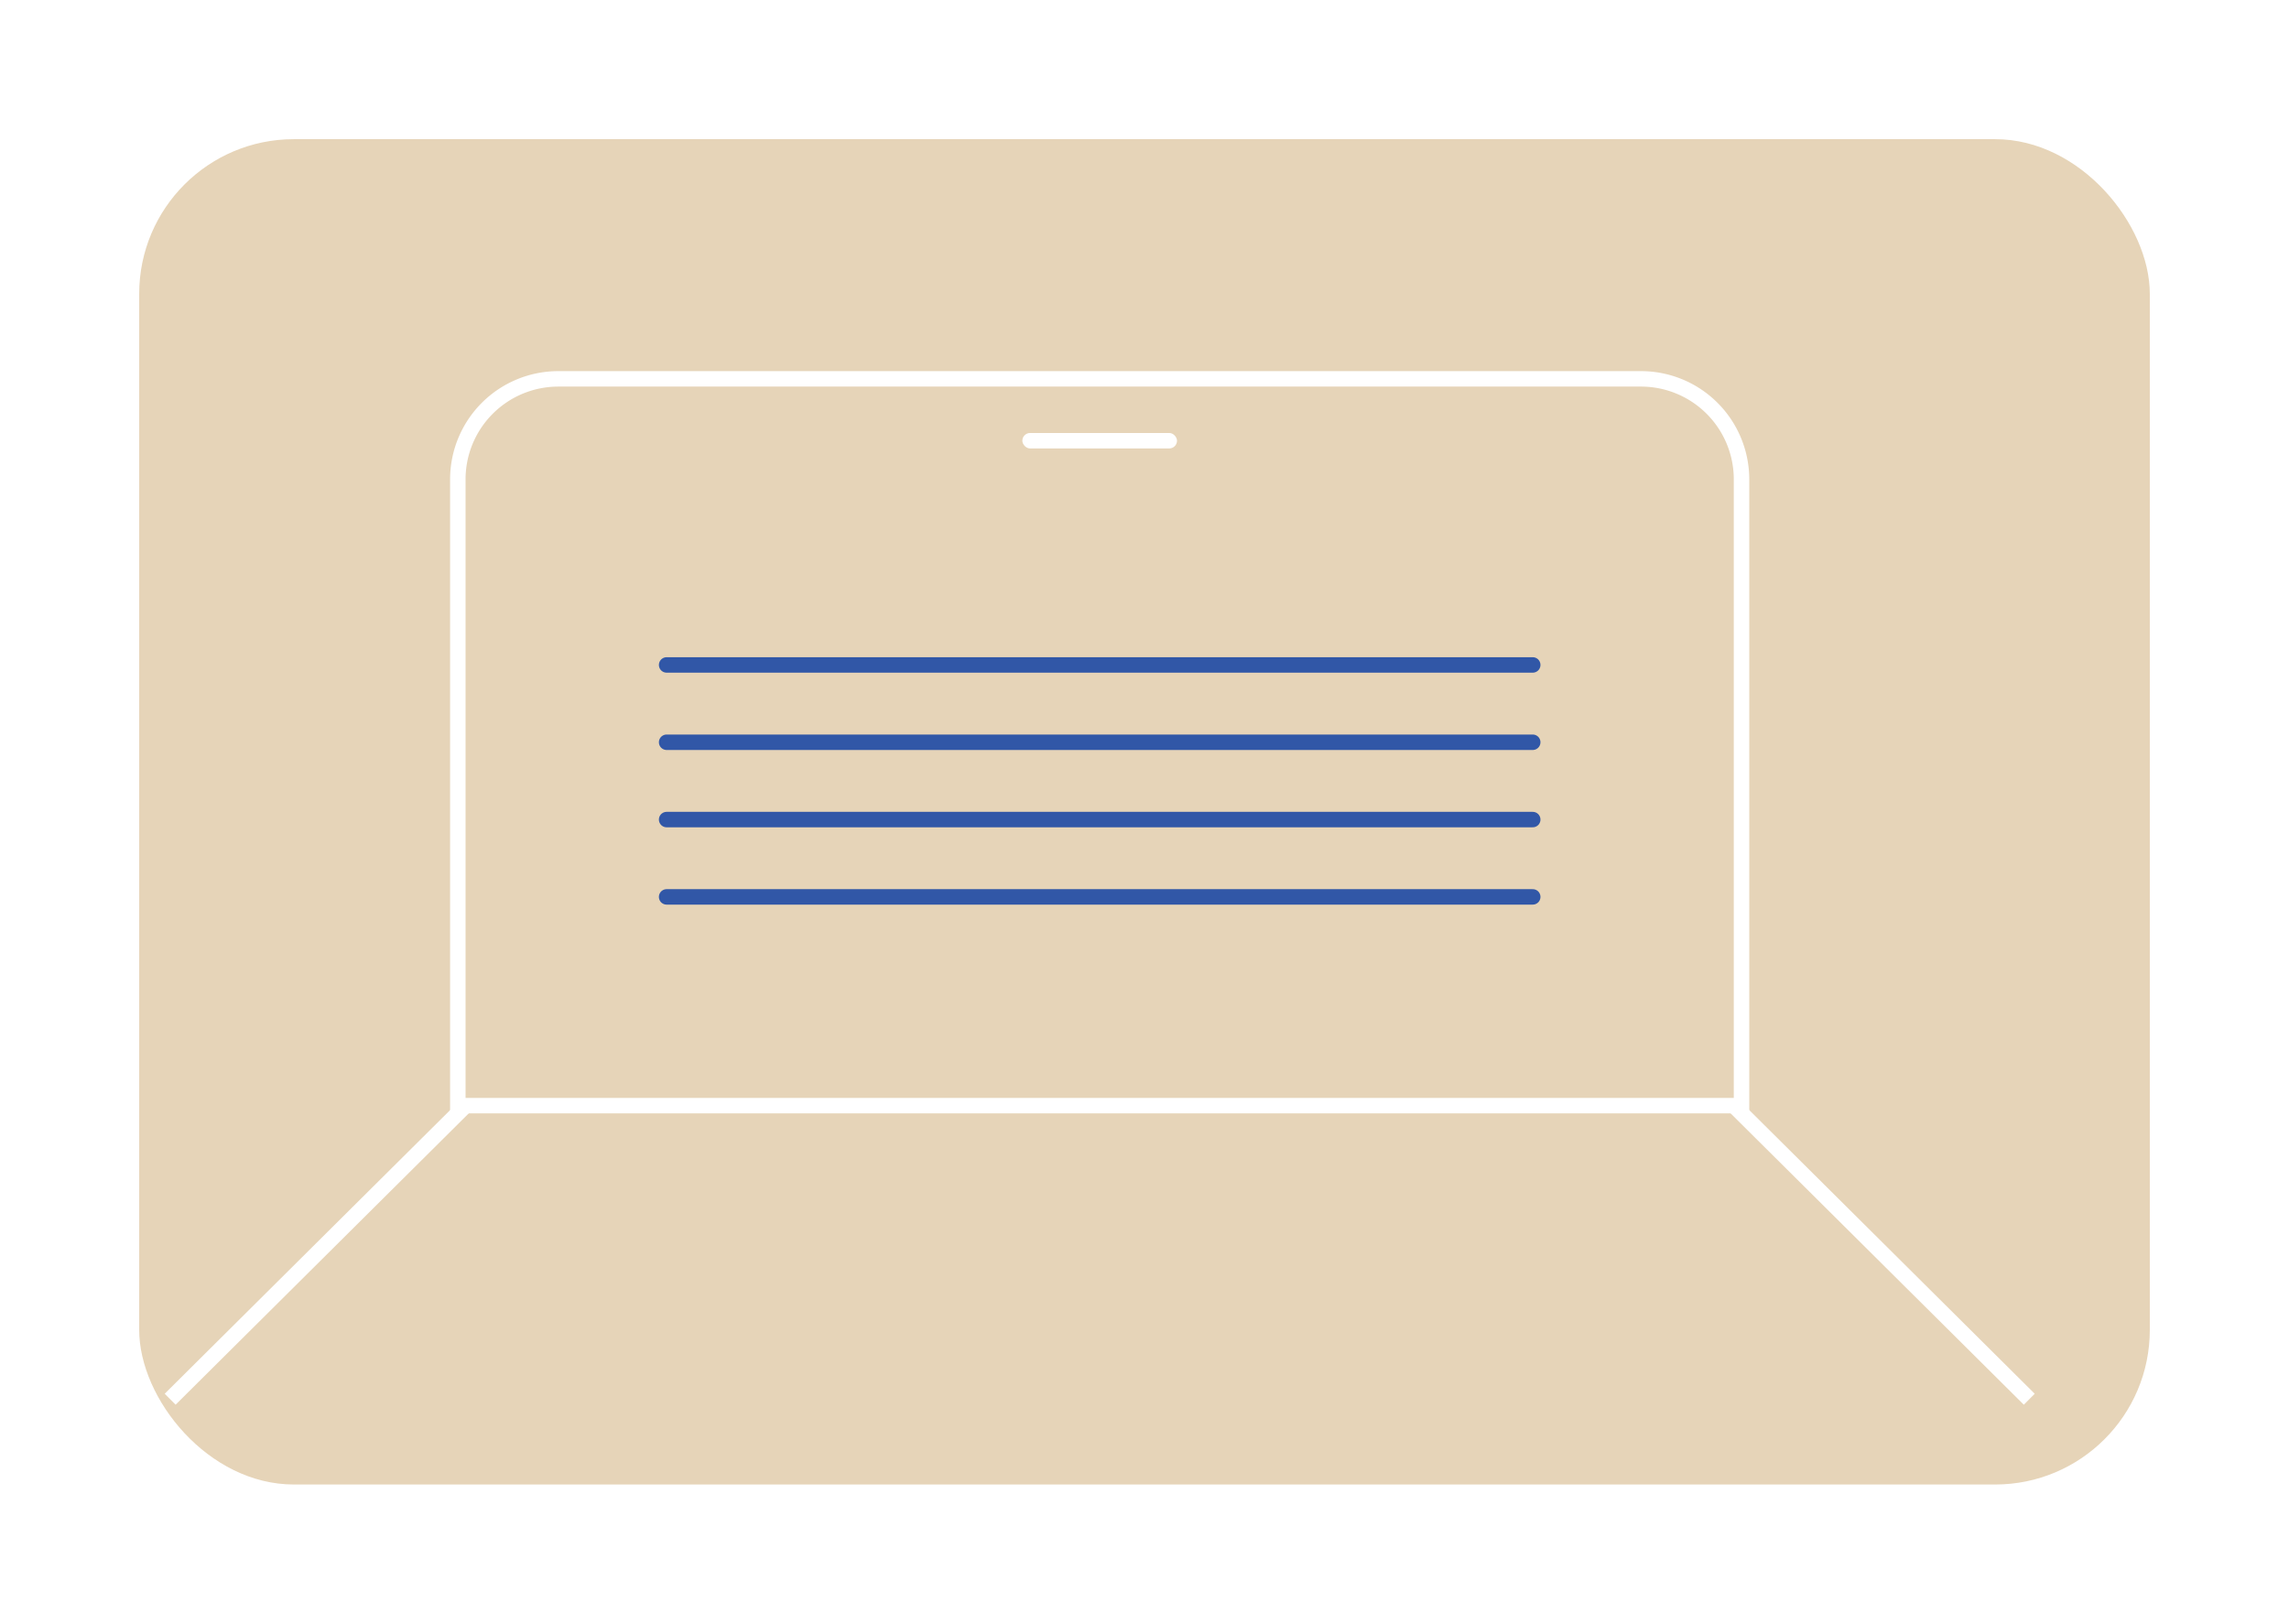 <?xml version="1.0" encoding="UTF-8"?>
<svg xmlns="http://www.w3.org/2000/svg" xmlns:xlink="http://www.w3.org/1999/xlink" height="105" viewBox="0 0 148 105" width="148">
  <filter id="a" height="105" width="148" x="0" y="0">
    <feOffset dx="3" dy="3"></feOffset>
    <feGaussianBlur result="blur" stdDeviation="3"></feGaussianBlur>
    <feFlood flood-color="#e6d4b8" flood-opacity=".404"></feFlood>
    <feComposite in2="blur" operator="in"></feComposite>
    <feComposite in="SourceGraphic"></feComposite>
  </filter>
  <g filter="url(#a)">
    <rect fill="#e6d4b8" height="87" rx="10" transform="translate(6 6)" width="130"></rect>
  </g>
  <g fill="none" stroke="#fff" transform="translate(29.102 24)">
    <path d="m7 0h70a7 7 0 0 1 7 7v41a0 0 0 0 1 0 0h-84a0 0 0 0 1 0 0v-41a7 7 0 0 1 7-7z" stroke="none"></path>
    <path d="m7 .5h70a6.5 6.5 0 0 1 6.5 6.5v40.5a0 0 0 0 1 0 0h-83a0 0 0 0 1 0 0v-40.5a6.5 6.5 0 0 1 6.5-6.5z" fill="none"></path>
  </g>
  <rect fill="#fff" height="1" rx=".5" width="10" x="66.102" y="28"></rect>
  <g fill="none">
    <path d="m120 4307-19.1 18.985" stroke="#fff" transform="translate(-89.898 -4235.5)"></path>
    <path d="m100.9 4307 11.939 11.866 7.163 7.12" stroke="#fff" transform="translate(11.204 -4235.5)"></path>
    <path d="m43.102 43h56" stroke="#3157A7" stroke-linecap="round"></path>
    <path d="m43.102 48h56" stroke="#3157A7" stroke-linecap="round"></path>
    <path d="m43.102 53h56" stroke="#3157A7" stroke-linecap="round"></path>
    <path d="m43.102 58h56" stroke="#3157A7" stroke-linecap="round"></path>
  </g>
</svg>
